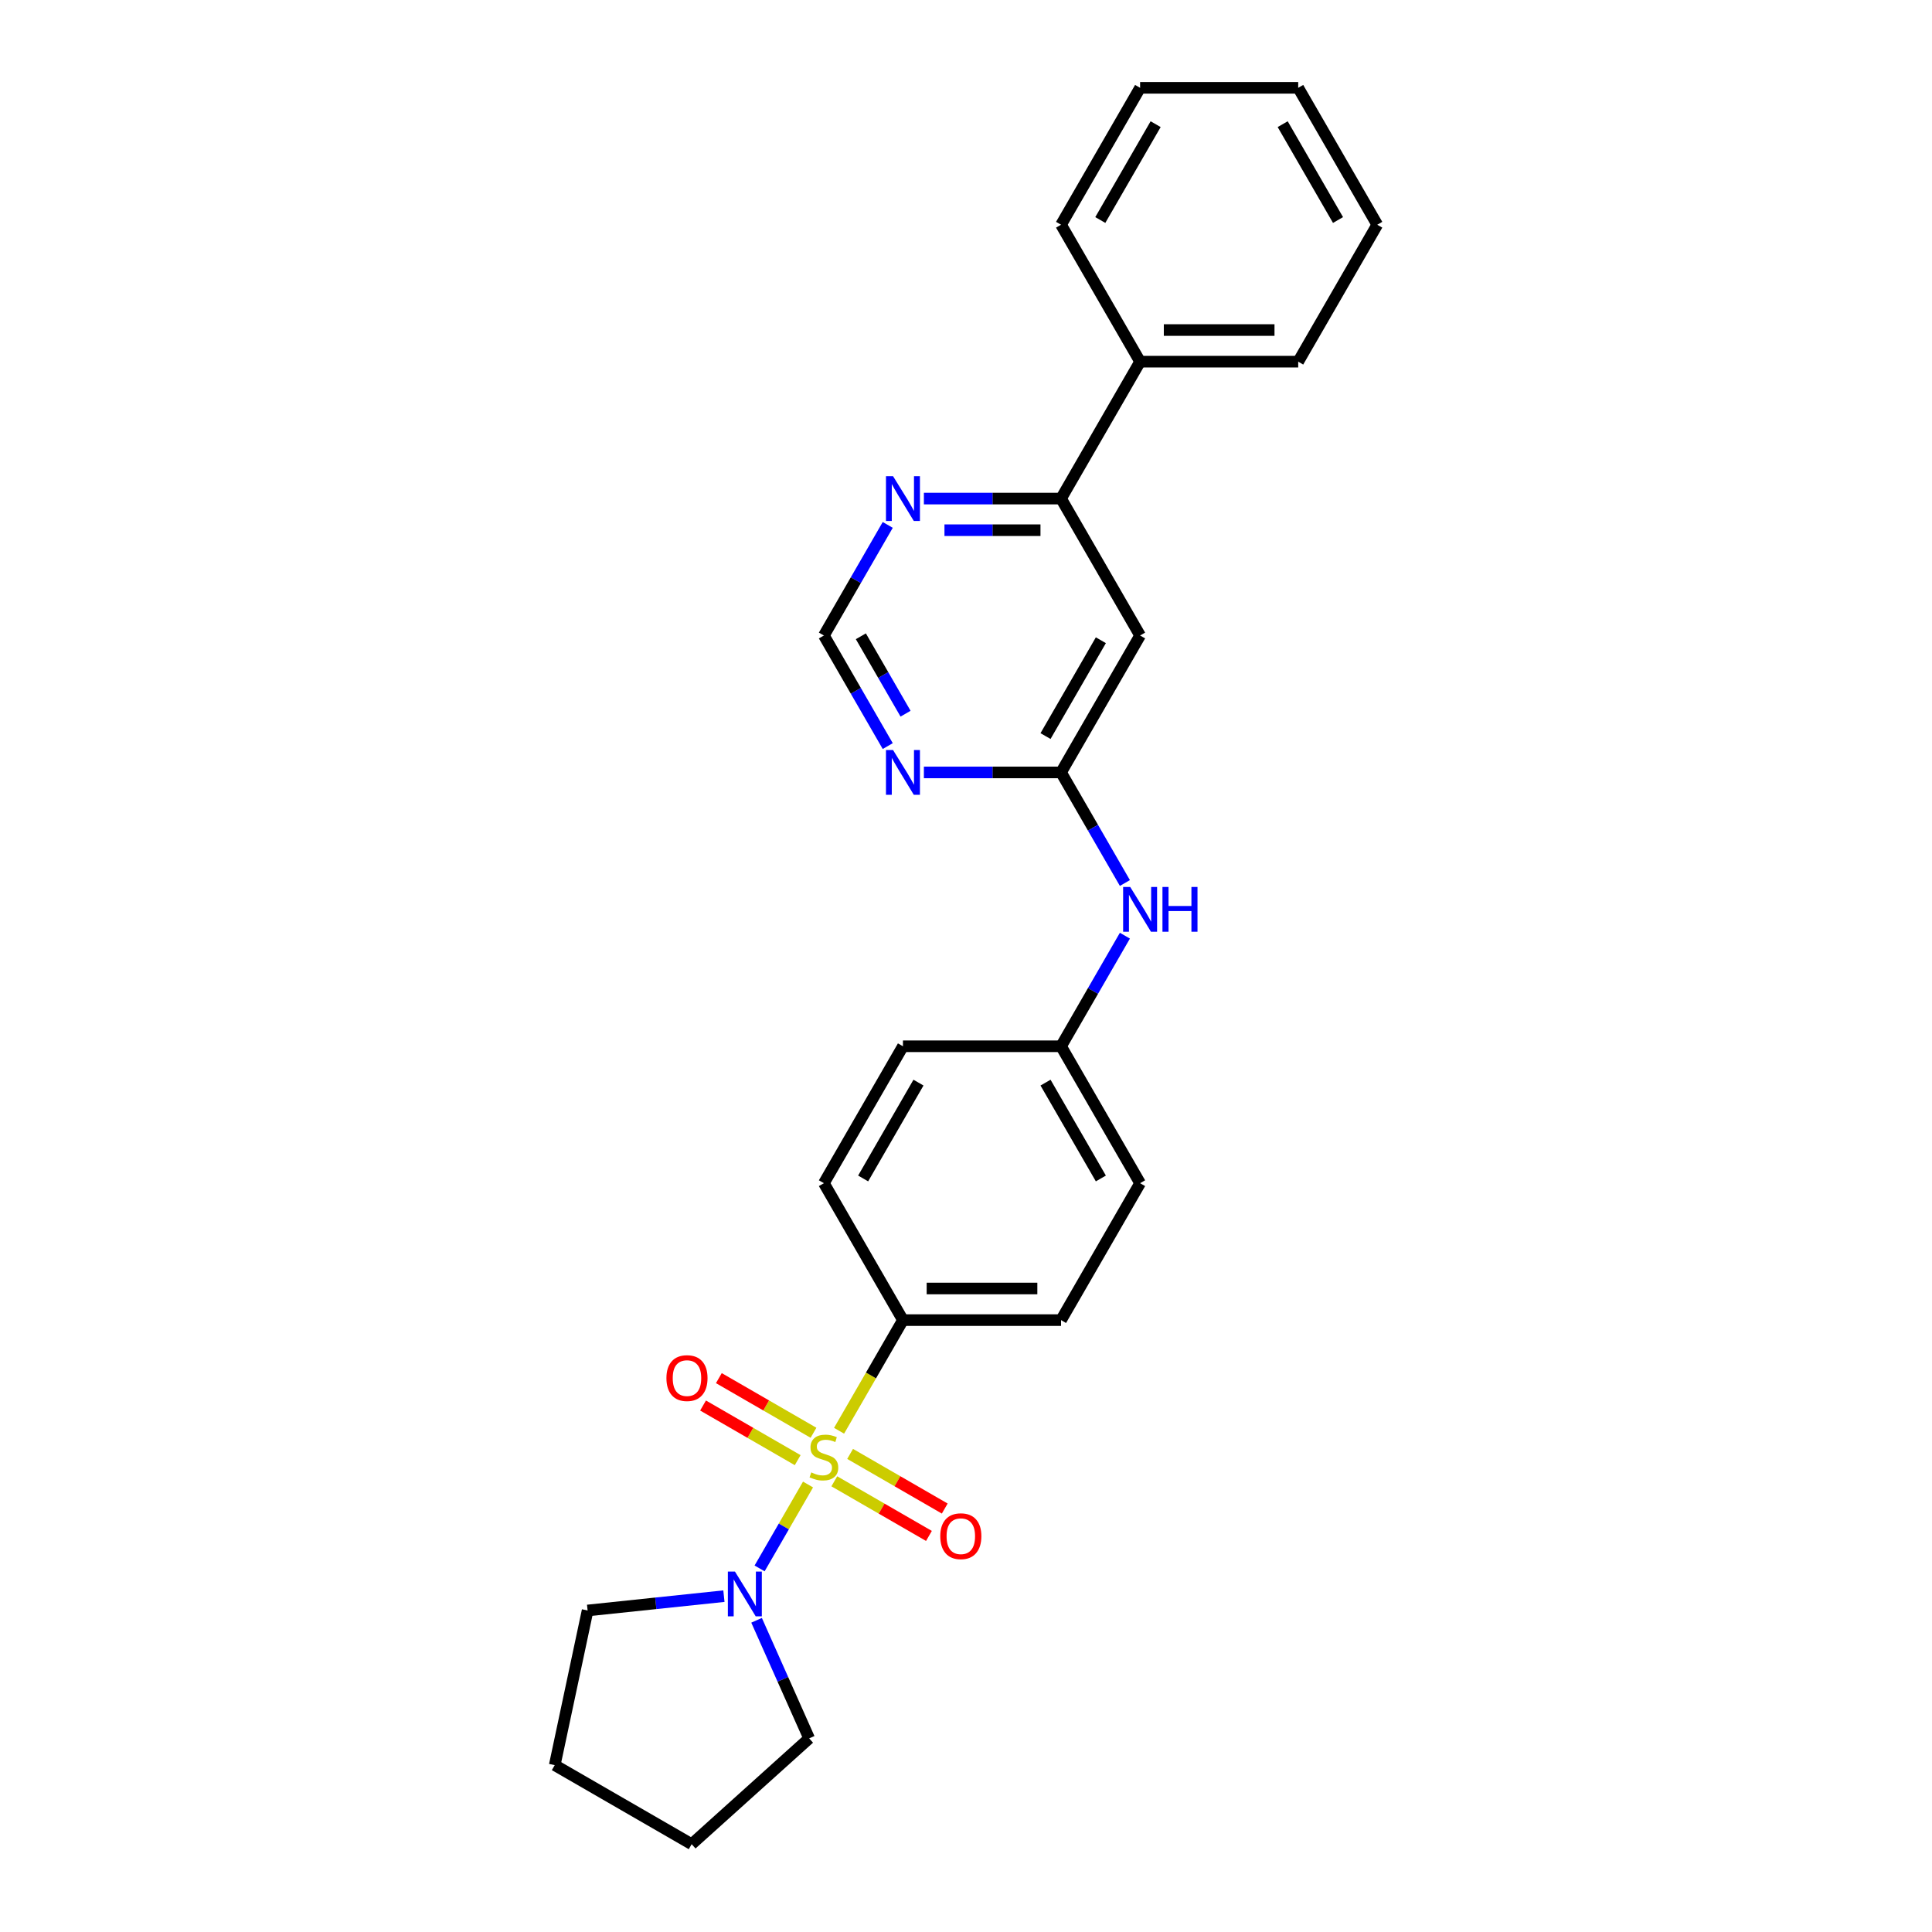 <?xml version='1.0' encoding='iso-8859-1'?>
<svg version='1.1' baseProfile='full'
              xmlns='http://www.w3.org/2000/svg'
                      xmlns:rdkit='http://www.rdkit.org/xml'
                      xmlns:xlink='http://www.w3.org/1999/xlink'
                  xml:space='preserve'
width='1000px' height='1000px' viewBox='0 0 1000 1000'>
<!-- END OF HEADER -->
<rect style='opacity:1.0;fill:#FFFFFF;stroke:none' width='1000' height='1000' x='0' y='0'> </rect>
<path class='bond-0' d='M 418.237,768.381 L 405.702,790.093' style='fill:none;fill-rule:evenodd;stroke:#CCCC00;stroke-width:6px;stroke-linecap:butt;stroke-linejoin:miter;stroke-opacity:1' />
<path class='bond-0' d='M 405.702,790.093 L 393.166,811.806' style='fill:none;fill-rule:evenodd;stroke:#0000FF;stroke-width:6px;stroke-linecap:butt;stroke-linejoin:miter;stroke-opacity:1' />
<path class='bond-4' d='M 434.301,740.557 L 450.834,711.923' style='fill:none;fill-rule:evenodd;stroke:#CCCC00;stroke-width:6px;stroke-linecap:butt;stroke-linejoin:miter;stroke-opacity:1' />
<path class='bond-4' d='M 450.834,711.923 L 467.366,683.288' style='fill:none;fill-rule:evenodd;stroke:#000000;stroke-width:6px;stroke-linecap:butt;stroke-linejoin:miter;stroke-opacity:1' />
<path class='bond-6' d='M 421.064,741.6 L 396.573,727.46' style='fill:none;fill-rule:evenodd;stroke:#CCCC00;stroke-width:6px;stroke-linecap:butt;stroke-linejoin:miter;stroke-opacity:1' />
<path class='bond-6' d='M 396.573,727.46 L 372.081,713.32' style='fill:none;fill-rule:evenodd;stroke:#FF0000;stroke-width:6px;stroke-linecap:butt;stroke-linejoin:miter;stroke-opacity:1' />
<path class='bond-6' d='M 412.881,755.774 L 388.389,741.634' style='fill:none;fill-rule:evenodd;stroke:#CCCC00;stroke-width:6px;stroke-linecap:butt;stroke-linejoin:miter;stroke-opacity:1' />
<path class='bond-6' d='M 388.389,741.634 L 363.898,727.494' style='fill:none;fill-rule:evenodd;stroke:#FF0000;stroke-width:6px;stroke-linecap:butt;stroke-linejoin:miter;stroke-opacity:1' />
<path class='bond-7' d='M 431.834,766.717 L 456.325,780.857' style='fill:none;fill-rule:evenodd;stroke:#CCCC00;stroke-width:6px;stroke-linecap:butt;stroke-linejoin:miter;stroke-opacity:1' />
<path class='bond-7' d='M 456.325,780.857 L 480.817,794.997' style='fill:none;fill-rule:evenodd;stroke:#FF0000;stroke-width:6px;stroke-linecap:butt;stroke-linejoin:miter;stroke-opacity:1' />
<path class='bond-7' d='M 440.017,752.542 L 464.509,766.683' style='fill:none;fill-rule:evenodd;stroke:#CCCC00;stroke-width:6px;stroke-linecap:butt;stroke-linejoin:miter;stroke-opacity:1' />
<path class='bond-7' d='M 464.509,766.683 L 489,780.823' style='fill:none;fill-rule:evenodd;stroke:#FF0000;stroke-width:6px;stroke-linecap:butt;stroke-linejoin:miter;stroke-opacity:1' />
<path class='bond-17' d='M 391.602,838.662 L 405.209,869.225' style='fill:none;fill-rule:evenodd;stroke:#0000FF;stroke-width:6px;stroke-linecap:butt;stroke-linejoin:miter;stroke-opacity:1' />
<path class='bond-17' d='M 405.209,869.225 L 418.817,899.788' style='fill:none;fill-rule:evenodd;stroke:#000000;stroke-width:6px;stroke-linecap:butt;stroke-linejoin:miter;stroke-opacity:1' />
<path class='bond-18' d='M 374.697,826.167 L 339.422,829.875' style='fill:none;fill-rule:evenodd;stroke:#0000FF;stroke-width:6px;stroke-linecap:butt;stroke-linejoin:miter;stroke-opacity:1' />
<path class='bond-18' d='M 339.422,829.875 L 304.146,833.583' style='fill:none;fill-rule:evenodd;stroke:#000000;stroke-width:6px;stroke-linecap:butt;stroke-linejoin:miter;stroke-opacity:1' />
<path class='bond-1' d='M 549.2,399.806 L 565.723,428.425' style='fill:none;fill-rule:evenodd;stroke:#000000;stroke-width:6px;stroke-linecap:butt;stroke-linejoin:miter;stroke-opacity:1' />
<path class='bond-1' d='M 565.723,428.425 L 582.246,457.043' style='fill:none;fill-rule:evenodd;stroke:#0000FF;stroke-width:6px;stroke-linecap:butt;stroke-linejoin:miter;stroke-opacity:1' />
<path class='bond-2' d='M 549.2,399.806 L 590.117,328.936' style='fill:none;fill-rule:evenodd;stroke:#000000;stroke-width:6px;stroke-linecap:butt;stroke-linejoin:miter;stroke-opacity:1' />
<path class='bond-2' d='M 541.163,380.992 L 569.805,331.383' style='fill:none;fill-rule:evenodd;stroke:#000000;stroke-width:6px;stroke-linecap:butt;stroke-linejoin:miter;stroke-opacity:1' />
<path class='bond-3' d='M 549.2,399.806 L 513.7,399.806' style='fill:none;fill-rule:evenodd;stroke:#000000;stroke-width:6px;stroke-linecap:butt;stroke-linejoin:miter;stroke-opacity:1' />
<path class='bond-3' d='M 513.7,399.806 L 478.201,399.806' style='fill:none;fill-rule:evenodd;stroke:#0000FF;stroke-width:6px;stroke-linecap:butt;stroke-linejoin:miter;stroke-opacity:1' />
<path class='bond-5' d='M 590.117,328.936 L 549.2,258.066' style='fill:none;fill-rule:evenodd;stroke:#000000;stroke-width:6px;stroke-linecap:butt;stroke-linejoin:miter;stroke-opacity:1' />
<path class='bond-9' d='M 459.495,386.173 L 442.972,357.554' style='fill:none;fill-rule:evenodd;stroke:#0000FF;stroke-width:6px;stroke-linecap:butt;stroke-linejoin:miter;stroke-opacity:1' />
<path class='bond-9' d='M 442.972,357.554 L 426.449,328.936' style='fill:none;fill-rule:evenodd;stroke:#000000;stroke-width:6px;stroke-linecap:butt;stroke-linejoin:miter;stroke-opacity:1' />
<path class='bond-9' d='M 468.712,369.404 L 457.146,349.371' style='fill:none;fill-rule:evenodd;stroke:#0000FF;stroke-width:6px;stroke-linecap:butt;stroke-linejoin:miter;stroke-opacity:1' />
<path class='bond-9' d='M 457.146,349.371 L 445.58,329.338' style='fill:none;fill-rule:evenodd;stroke:#000000;stroke-width:6px;stroke-linecap:butt;stroke-linejoin:miter;stroke-opacity:1' />
<path class='bond-12' d='M 467.366,683.288 L 549.2,683.288' style='fill:none;fill-rule:evenodd;stroke:#000000;stroke-width:6px;stroke-linecap:butt;stroke-linejoin:miter;stroke-opacity:1' />
<path class='bond-12' d='M 479.641,666.921 L 536.925,666.921' style='fill:none;fill-rule:evenodd;stroke:#000000;stroke-width:6px;stroke-linecap:butt;stroke-linejoin:miter;stroke-opacity:1' />
<path class='bond-13' d='M 467.366,683.288 L 426.449,612.418' style='fill:none;fill-rule:evenodd;stroke:#000000;stroke-width:6px;stroke-linecap:butt;stroke-linejoin:miter;stroke-opacity:1' />
<path class='bond-11' d='M 549.2,258.066 L 590.117,187.195' style='fill:none;fill-rule:evenodd;stroke:#000000;stroke-width:6px;stroke-linecap:butt;stroke-linejoin:miter;stroke-opacity:1' />
<path class='bond-28' d='M 549.2,258.066 L 513.7,258.066' style='fill:none;fill-rule:evenodd;stroke:#000000;stroke-width:6px;stroke-linecap:butt;stroke-linejoin:miter;stroke-opacity:1' />
<path class='bond-28' d='M 513.7,258.066 L 478.201,258.066' style='fill:none;fill-rule:evenodd;stroke:#0000FF;stroke-width:6px;stroke-linecap:butt;stroke-linejoin:miter;stroke-opacity:1' />
<path class='bond-28' d='M 538.55,274.432 L 513.7,274.432' style='fill:none;fill-rule:evenodd;stroke:#000000;stroke-width:6px;stroke-linecap:butt;stroke-linejoin:miter;stroke-opacity:1' />
<path class='bond-28' d='M 513.7,274.432 L 488.851,274.432' style='fill:none;fill-rule:evenodd;stroke:#0000FF;stroke-width:6px;stroke-linecap:butt;stroke-linejoin:miter;stroke-opacity:1' />
<path class='bond-8' d='M 459.495,271.699 L 442.972,300.318' style='fill:none;fill-rule:evenodd;stroke:#0000FF;stroke-width:6px;stroke-linecap:butt;stroke-linejoin:miter;stroke-opacity:1' />
<path class='bond-8' d='M 442.972,300.318 L 426.449,328.936' style='fill:none;fill-rule:evenodd;stroke:#000000;stroke-width:6px;stroke-linecap:butt;stroke-linejoin:miter;stroke-opacity:1' />
<path class='bond-10' d='M 582.246,484.31 L 565.723,512.929' style='fill:none;fill-rule:evenodd;stroke:#0000FF;stroke-width:6px;stroke-linecap:butt;stroke-linejoin:miter;stroke-opacity:1' />
<path class='bond-10' d='M 565.723,512.929 L 549.2,541.547' style='fill:none;fill-rule:evenodd;stroke:#000000;stroke-width:6px;stroke-linecap:butt;stroke-linejoin:miter;stroke-opacity:1' />
<path class='bond-19' d='M 590.117,187.195 L 671.951,187.195' style='fill:none;fill-rule:evenodd;stroke:#000000;stroke-width:6px;stroke-linecap:butt;stroke-linejoin:miter;stroke-opacity:1' />
<path class='bond-19' d='M 602.392,170.828 L 659.676,170.828' style='fill:none;fill-rule:evenodd;stroke:#000000;stroke-width:6px;stroke-linecap:butt;stroke-linejoin:miter;stroke-opacity:1' />
<path class='bond-20' d='M 590.117,187.195 L 549.2,116.325' style='fill:none;fill-rule:evenodd;stroke:#000000;stroke-width:6px;stroke-linecap:butt;stroke-linejoin:miter;stroke-opacity:1' />
<path class='bond-16' d='M 549.2,683.288 L 590.117,612.418' style='fill:none;fill-rule:evenodd;stroke:#000000;stroke-width:6px;stroke-linecap:butt;stroke-linejoin:miter;stroke-opacity:1' />
<path class='bond-15' d='M 426.449,612.418 L 467.366,541.547' style='fill:none;fill-rule:evenodd;stroke:#000000;stroke-width:6px;stroke-linecap:butt;stroke-linejoin:miter;stroke-opacity:1' />
<path class='bond-15' d='M 446.761,609.97 L 475.402,560.361' style='fill:none;fill-rule:evenodd;stroke:#000000;stroke-width:6px;stroke-linecap:butt;stroke-linejoin:miter;stroke-opacity:1' />
<path class='bond-14' d='M 549.2,541.547 L 467.366,541.547' style='fill:none;fill-rule:evenodd;stroke:#000000;stroke-width:6px;stroke-linecap:butt;stroke-linejoin:miter;stroke-opacity:1' />
<path class='bond-26' d='M 549.2,541.547 L 590.117,612.418' style='fill:none;fill-rule:evenodd;stroke:#000000;stroke-width:6px;stroke-linecap:butt;stroke-linejoin:miter;stroke-opacity:1' />
<path class='bond-26' d='M 541.163,560.361 L 569.805,609.97' style='fill:none;fill-rule:evenodd;stroke:#000000;stroke-width:6px;stroke-linecap:butt;stroke-linejoin:miter;stroke-opacity:1' />
<path class='bond-22' d='M 418.817,899.788 L 358.002,954.545' style='fill:none;fill-rule:evenodd;stroke:#000000;stroke-width:6px;stroke-linecap:butt;stroke-linejoin:miter;stroke-opacity:1' />
<path class='bond-21' d='M 304.146,833.583 L 287.132,913.628' style='fill:none;fill-rule:evenodd;stroke:#000000;stroke-width:6px;stroke-linecap:butt;stroke-linejoin:miter;stroke-opacity:1' />
<path class='bond-24' d='M 671.951,187.195 L 712.868,116.325' style='fill:none;fill-rule:evenodd;stroke:#000000;stroke-width:6px;stroke-linecap:butt;stroke-linejoin:miter;stroke-opacity:1' />
<path class='bond-23' d='M 549.2,116.325 L 590.117,45.455' style='fill:none;fill-rule:evenodd;stroke:#000000;stroke-width:6px;stroke-linecap:butt;stroke-linejoin:miter;stroke-opacity:1' />
<path class='bond-23' d='M 569.512,113.878 L 598.154,64.269' style='fill:none;fill-rule:evenodd;stroke:#000000;stroke-width:6px;stroke-linecap:butt;stroke-linejoin:miter;stroke-opacity:1' />
<path class='bond-27' d='M 287.132,913.628 L 358.002,954.545' style='fill:none;fill-rule:evenodd;stroke:#000000;stroke-width:6px;stroke-linecap:butt;stroke-linejoin:miter;stroke-opacity:1' />
<path class='bond-25' d='M 590.117,45.455 L 671.951,45.455' style='fill:none;fill-rule:evenodd;stroke:#000000;stroke-width:6px;stroke-linecap:butt;stroke-linejoin:miter;stroke-opacity:1' />
<path class='bond-29' d='M 712.868,116.325 L 671.951,45.455' style='fill:none;fill-rule:evenodd;stroke:#000000;stroke-width:6px;stroke-linecap:butt;stroke-linejoin:miter;stroke-opacity:1' />
<path class='bond-29' d='M 692.556,113.878 L 663.915,64.269' style='fill:none;fill-rule:evenodd;stroke:#000000;stroke-width:6px;stroke-linecap:butt;stroke-linejoin:miter;stroke-opacity:1' />
<path  class='atom-0' d='M 419.902 762.113
Q 420.164 762.211, 421.244 762.669
Q 422.324 763.127, 423.503 763.422
Q 424.714 763.684, 425.892 763.684
Q 428.086 763.684, 429.362 762.636
Q 430.639 761.556, 430.639 759.69
Q 430.639 758.414, 429.984 757.628
Q 429.362 756.842, 428.38 756.417
Q 427.398 755.991, 425.762 755.5
Q 423.699 754.878, 422.455 754.289
Q 421.244 753.7, 420.36 752.456
Q 419.509 751.212, 419.509 749.117
Q 419.509 746.204, 421.473 744.404
Q 423.47 742.603, 427.398 742.603
Q 430.082 742.603, 433.127 743.88
L 432.374 746.4
Q 429.591 745.255, 427.496 745.255
Q 425.238 745.255, 423.994 746.204
Q 422.75 747.121, 422.783 748.724
Q 422.783 749.968, 423.405 750.721
Q 424.059 751.474, 424.976 751.9
Q 425.925 752.325, 427.496 752.816
Q 429.591 753.471, 430.835 754.126
Q 432.079 754.78, 432.963 756.122
Q 433.879 757.432, 433.879 759.69
Q 433.879 762.898, 431.719 764.633
Q 429.591 766.335, 426.023 766.335
Q 423.961 766.335, 422.39 765.877
Q 420.851 765.451, 419.018 764.699
L 419.902 762.113
' fill='#CCCC00'/>
<path  class='atom-1' d='M 380.409 813.441
L 388.003 825.716
Q 388.756 826.927, 389.967 829.12
Q 391.178 831.314, 391.244 831.444
L 391.244 813.441
L 394.321 813.441
L 394.321 836.616
L 391.146 836.616
L 382.995 823.196
Q 382.046 821.624, 381.031 819.824
Q 380.049 818.024, 379.754 817.467
L 379.754 836.616
L 376.743 836.616
L 376.743 813.441
L 380.409 813.441
' fill='#0000FF'/>
<path  class='atom-4' d='M 462.243 388.219
L 469.837 400.494
Q 470.59 401.705, 471.801 403.898
Q 473.013 406.091, 473.078 406.222
L 473.078 388.219
L 476.155 388.219
L 476.155 411.394
L 472.98 411.394
L 464.829 397.973
Q 463.88 396.402, 462.865 394.602
Q 461.883 392.801, 461.588 392.245
L 461.588 411.394
L 458.577 411.394
L 458.577 388.219
L 462.243 388.219
' fill='#0000FF'/>
<path  class='atom-7' d='M 344.94 713.307
Q 344.94 707.742, 347.69 704.632
Q 350.439 701.523, 355.579 701.523
Q 360.718 701.523, 363.467 704.632
Q 366.217 707.742, 366.217 713.307
Q 366.217 718.937, 363.435 722.145
Q 360.652 725.32, 355.579 725.32
Q 350.472 725.32, 347.69 722.145
Q 344.94 718.97, 344.94 713.307
M 355.579 722.701
Q 359.114 722.701, 361.012 720.344
Q 362.944 717.955, 362.944 713.307
Q 362.944 708.757, 361.012 706.465
Q 359.114 704.141, 355.579 704.141
Q 352.043 704.141, 350.112 706.433
Q 348.213 708.724, 348.213 713.307
Q 348.213 717.988, 350.112 720.344
Q 352.043 722.701, 355.579 722.701
' fill='#FF0000'/>
<path  class='atom-8' d='M 486.681 795.141
Q 486.681 789.576, 489.43 786.466
Q 492.18 783.357, 497.319 783.357
Q 502.458 783.357, 505.208 786.466
Q 507.958 789.576, 507.958 795.141
Q 507.958 800.771, 505.175 803.979
Q 502.393 807.154, 497.319 807.154
Q 492.213 807.154, 489.43 803.979
Q 486.681 800.804, 486.681 795.141
M 497.319 804.535
Q 500.855 804.535, 502.753 802.179
Q 504.684 799.789, 504.684 795.141
Q 504.684 790.591, 502.753 788.299
Q 500.855 785.975, 497.319 785.975
Q 493.784 785.975, 491.853 788.267
Q 489.954 790.558, 489.954 795.141
Q 489.954 799.822, 491.853 802.179
Q 493.784 804.535, 497.319 804.535
' fill='#FF0000'/>
<path  class='atom-9' d='M 462.243 246.478
L 469.837 258.753
Q 470.59 259.964, 471.801 262.157
Q 473.013 264.351, 473.078 264.481
L 473.078 246.478
L 476.155 246.478
L 476.155 269.653
L 472.98 269.653
L 464.829 256.233
Q 463.88 254.661, 462.865 252.861
Q 461.883 251.061, 461.588 250.504
L 461.588 269.653
L 458.577 269.653
L 458.577 246.478
L 462.243 246.478
' fill='#0000FF'/>
<path  class='atom-11' d='M 584.994 459.089
L 592.588 471.364
Q 593.341 472.575, 594.552 474.768
Q 595.764 476.962, 595.829 477.093
L 595.829 459.089
L 598.906 459.089
L 598.906 482.264
L 595.731 482.264
L 587.58 468.844
Q 586.631 467.272, 585.616 465.472
Q 584.634 463.672, 584.34 463.115
L 584.34 482.264
L 581.328 482.264
L 581.328 459.089
L 584.994 459.089
' fill='#0000FF'/>
<path  class='atom-11' d='M 601.688 459.089
L 604.831 459.089
L 604.831 468.942
L 616.68 468.942
L 616.68 459.089
L 619.823 459.089
L 619.823 482.264
L 616.68 482.264
L 616.68 471.561
L 604.831 471.561
L 604.831 482.264
L 601.688 482.264
L 601.688 459.089
' fill='#0000FF'/>
</svg>
